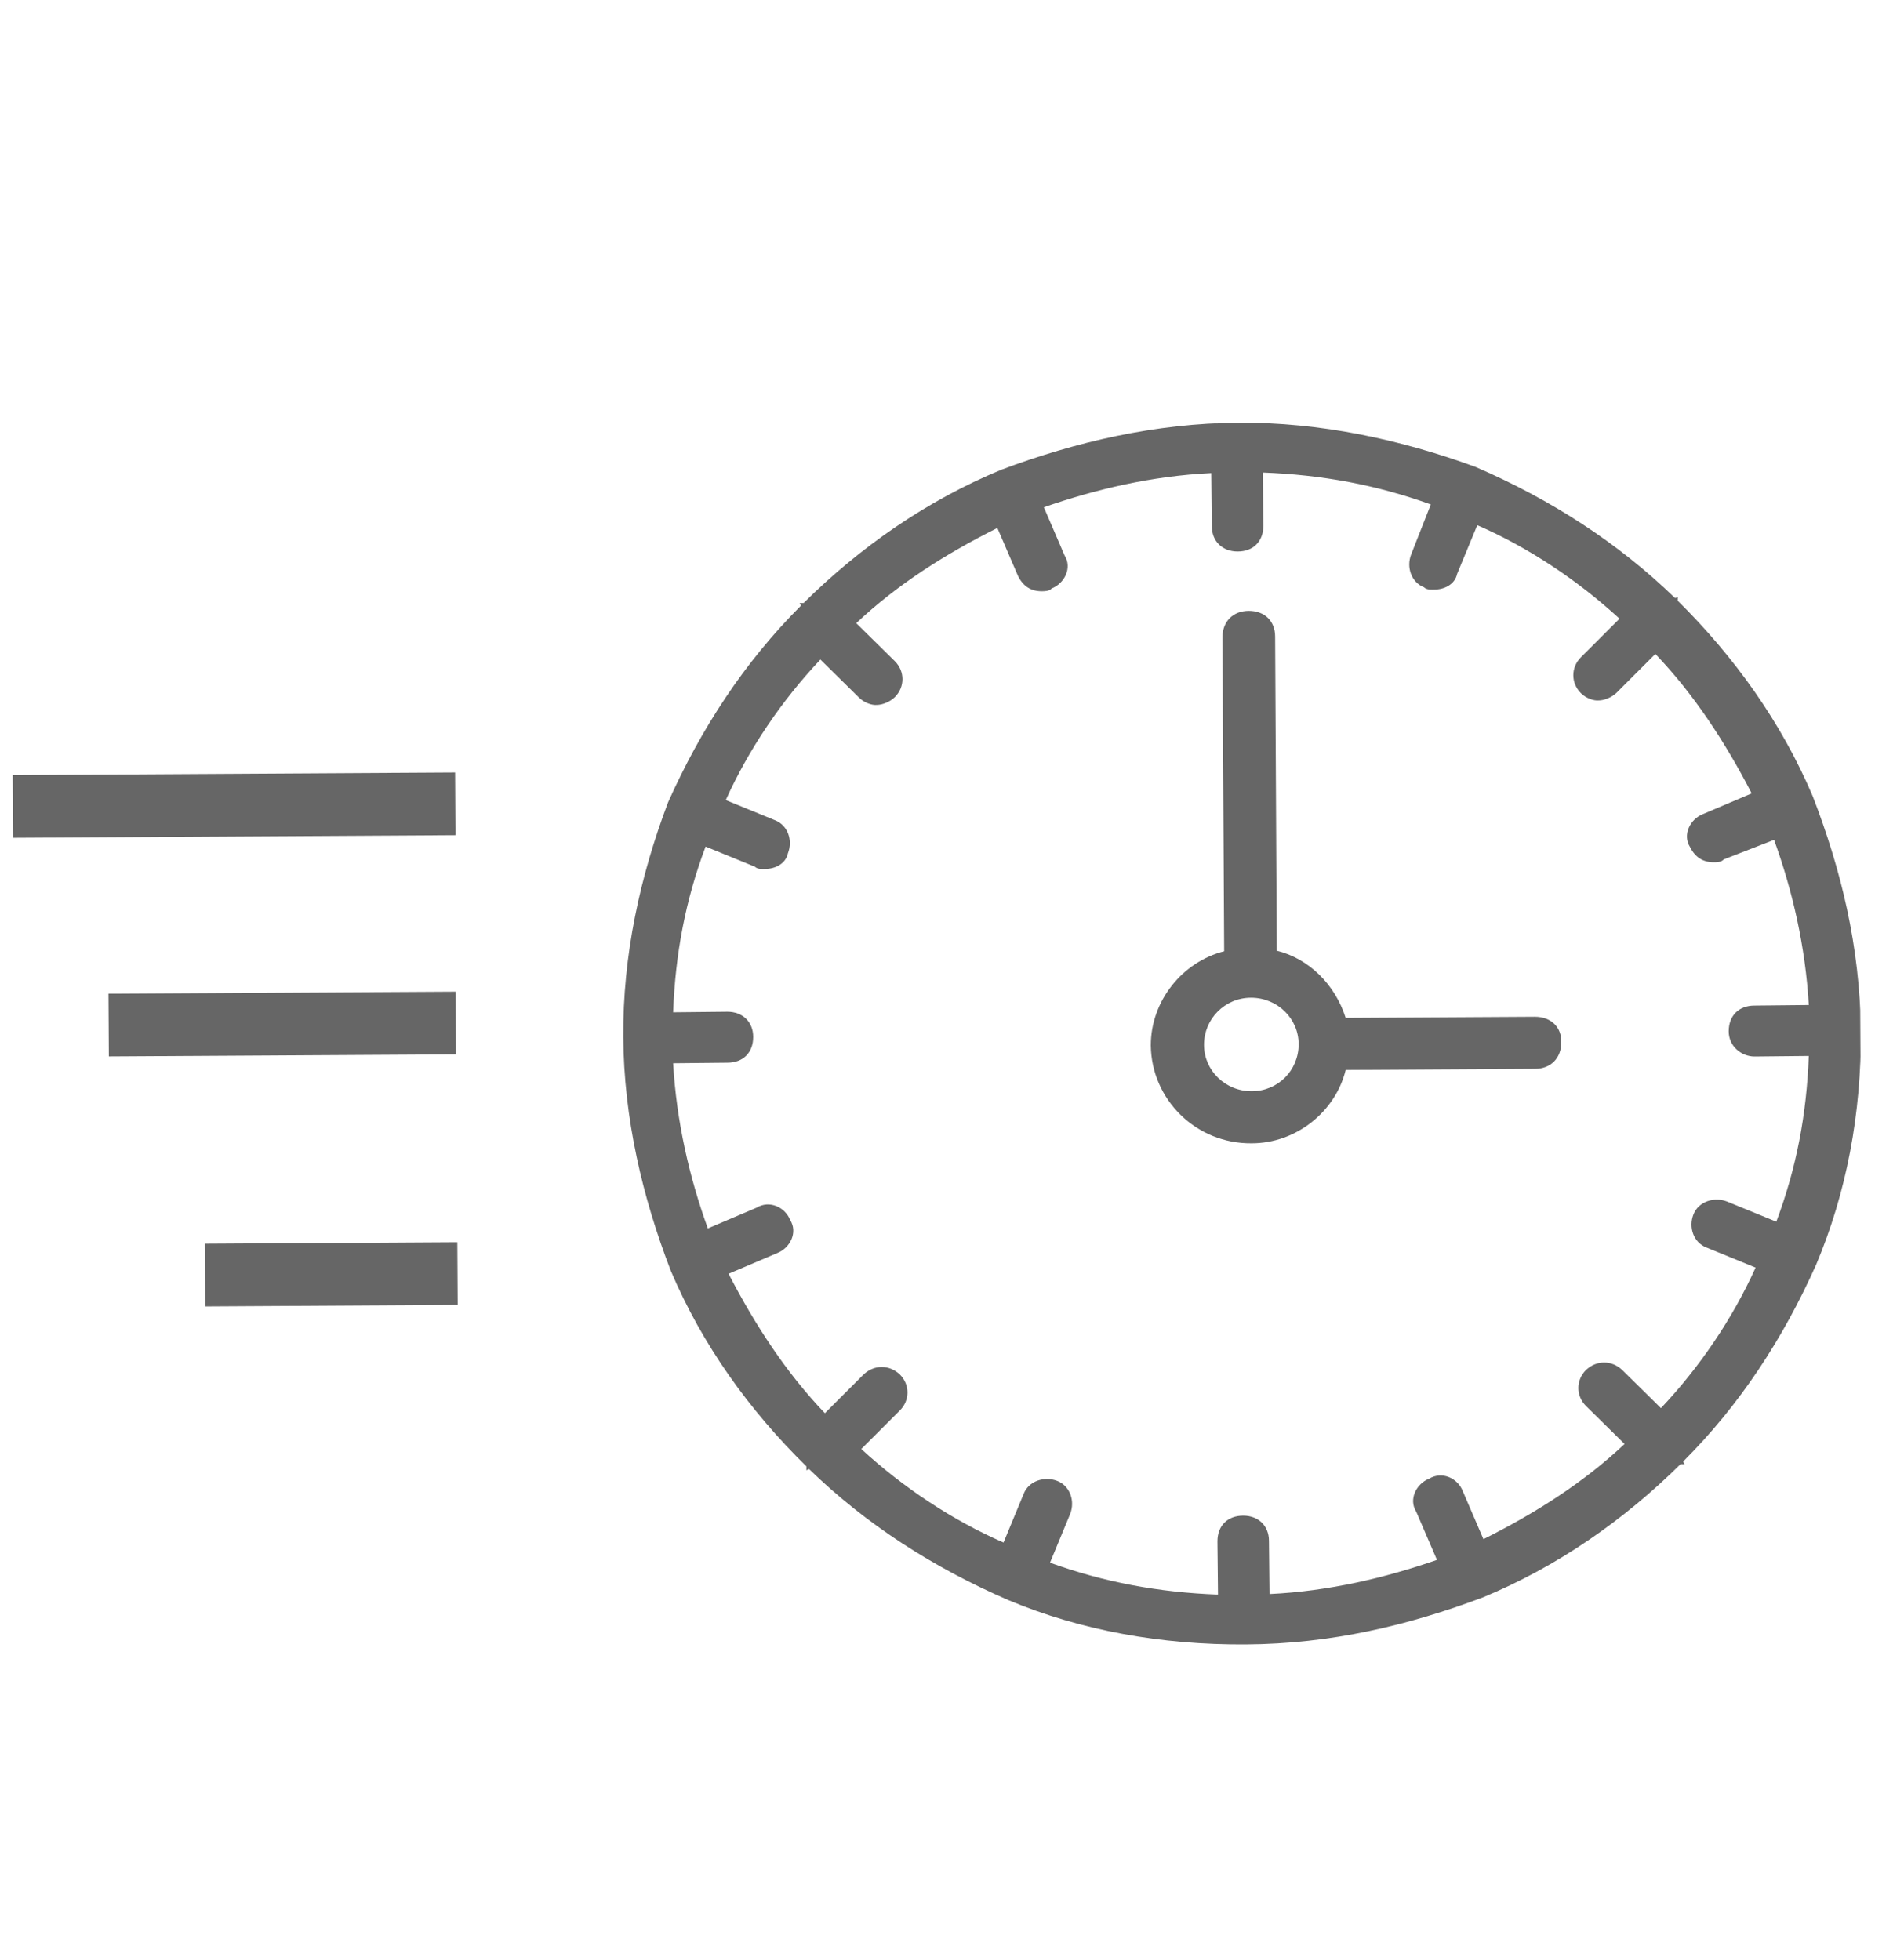 <?xml version="1.0" encoding="utf-8"?>
<!-- Generator: Adobe Illustrator 23.0.4, SVG Export Plug-In . SVG Version: 6.00 Build 0)  -->
<svg version="1.1" id="Capa_1" xmlns="http://www.w3.org/2000/svg" xmlns:xlink="http://www.w3.org/1999/xlink" x="0px" y="0px"
	 viewBox="0 0 34 35" style="enable-background:new 0 0 34 35;" xml:space="preserve">
<style type="text/css">
	.st0{clip-path:url(#SVGID_2_);}
	.st1{clip-path:url(#SVGID_4_);fill:#666666;}
	.st2{clip-path:url(#SVGID_6_);}
	.st3{clip-path:url(#SVGID_8_);enable-background:new    ;}
	.st4{clip-path:url(#SVGID_10_);}
	.st5{clip-path:url(#SVGID_12_);}
	.st6{clip-path:url(#SVGID_14_);fill:#666666;}
	.st7{clip-path:url(#SVGID_16_);}
	.st8{clip-path:url(#SVGID_18_);enable-background:new    ;}
	.st9{clip-path:url(#SVGID_20_);}
	.st10{clip-path:url(#SVGID_22_);}
	.st11{clip-path:url(#SVGID_24_);fill:#666666;}
	.st12{clip-path:url(#SVGID_26_);}
	.st13{clip-path:url(#SVGID_28_);fill:#666666;}
	.st14{clip-path:url(#SVGID_30_);}
	.st15{clip-path:url(#SVGID_32_);fill:#666666;}
</style>
<g>
	<g>
		<defs>
			<path id="SVGID_1_" d="M27.41,18.16l-3.38,0.02c-0.19-0.6-0.66-1.06-1.23-1.2l-0.03-5.61c0-0.28-0.19-0.46-0.47-0.46
				c-0.28,0-0.47,0.19-0.47,0.47l0.03,5.61c-0.75,0.19-1.31,0.89-1.31,1.68c0.01,0.97,0.81,1.76,1.8,1.75c0.8,0,1.5-0.57,1.68-1.31
				l3.38-0.02c0.28,0,0.47-0.19,0.47-0.47C27.89,18.35,27.7,18.16,27.41,18.16 M22.35,19.49c-0.47,0-0.85-0.37-0.85-0.83
				c0-0.46,0.37-0.84,0.84-0.84c0.47,0,0.85,0.37,0.85,0.83C23.19,19.12,22.82,19.49,22.35,19.49"/>
		</defs>
		<clipPath id="SVGID_2_">
			<use xlink:href="#SVGID_1_"  style="overflow:visible;"/>
		</clipPath>
		<g class="st0">
			<defs>
				
					<rect id="SVGID_3_" x="-826.61" y="-1946.45" transform="matrix(1 -5.926969e-03 5.926969e-03 1 -5.254 -0.836)" width="1366" height="5665"/>
			</defs>
			<clipPath id="SVGID_4_">
				<use xlink:href="#SVGID_3_"  style="overflow:visible;"/>
			</clipPath>
			
				<rect x="15.54" y="5.9" transform="matrix(1 -5.926969e-03 5.926969e-03 1 -0.092 0.144)" class="st1" width="17.33" height="19.51"/>
		</g>
	</g>
	<g>
		<defs>
			
				<rect id="SVGID_5_" x="11.12" y="7.55" transform="matrix(1 -5.926969e-03 5.926969e-03 1 -0.109 0.132)" width="22.1" height="21.82"/>
		</defs>
		<clipPath id="SVGID_6_">
			<use xlink:href="#SVGID_5_"  style="overflow:visible;"/>
		</clipPath>
		<g class="st2">
			<defs>
				
					<rect id="SVGID_7_" x="-826.61" y="-1946.45" transform="matrix(1 -5.926969e-03 5.926969e-03 1 -5.254 -0.836)" width="1366" height="5665"/>
			</defs>
			<clipPath id="SVGID_8_">
				<use xlink:href="#SVGID_7_"  style="overflow:visible;"/>
			</clipPath>
			<g class="st3">
				<g>
					<defs>
						
							<rect id="SVGID_9_" x="10.25" y="7.56" transform="matrix(1 -5.926969e-03 5.926969e-03 1 -0.11 0.129)" width="23" height="22"/>
					</defs>
					<clipPath id="SVGID_10_">
						<use xlink:href="#SVGID_9_"  style="overflow:visible;"/>
					</clipPath>
					<g class="st4">
						<defs>
							<path id="SVGID_11_" d="M32.37,14.22L32.37,14.22c-0.56-1.32-1.4-2.49-2.41-3.49l0-0.05c0-0.05,0,0-0.05,0
								c-1.02-0.99-2.22-1.76-3.56-2.34c-1.34-0.49-2.77-0.8-4.24-0.79c-1.47,0.01-2.9,0.34-4.23,0.84
								c-1.33,0.55-2.52,1.38-3.53,2.38l-0.05,0c-0.05,0,0,0,0,0.05c-1.01,1.01-1.78,2.19-2.37,3.51c-0.5,1.32-0.81,2.73-0.8,4.19
								c0.01,1.45,0.34,2.86,0.85,4.18c0.56,1.32,1.4,2.49,2.42,3.49l0,0.05c0,0.05,0,0,0.05,0c1.02,0.99,2.22,1.76,3.56,2.34
								c1.29,0.54,2.72,0.8,4.24,0.79c1.52-0.01,2.9-0.34,4.23-0.84c1.33-0.55,2.52-1.38,3.53-2.38l0.05,0c0.05,0,0,0,0-0.05
								c1.01-1.01,1.78-2.19,2.37-3.51c0.54-1.28,0.81-2.69,0.8-4.19C33.21,16.9,32.88,15.54,32.37,14.22 M31.33,18.87l0.97-0.01
								c-0.04,1.05-0.22,2-0.58,2.96l-0.88-0.36c-0.23-0.09-0.51,0-0.6,0.23c-0.09,0.23,0,0.5,0.23,0.59l0.88,0.36
								c-0.41,0.91-1,1.78-1.69,2.51l-0.69-0.68c-0.19-0.18-0.46-0.18-0.65,0c-0.18,0.18-0.18,0.46,0,0.64l0.69,0.68
								c-0.73,0.69-1.6,1.24-2.52,1.7l-0.37-0.86c-0.09-0.23-0.37-0.36-0.6-0.22c-0.23,0.09-0.37,0.37-0.23,0.59l0.37,0.86
								c-0.92,0.32-1.93,0.56-2.99,0.61l-0.01-0.95c0-0.27-0.19-0.45-0.46-0.45c-0.28,0-0.46,0.18-0.46,0.46l0.01,0.95
								c-1.06-0.04-2.03-0.22-3-0.57l0.36-0.87c0.09-0.23,0-0.5-0.23-0.59c-0.23-0.09-0.51,0-0.6,0.23l-0.36,0.87
								c-0.92-0.4-1.8-0.99-2.54-1.67l0.69-0.69c0.18-0.18,0.18-0.46,0-0.64c-0.19-0.18-0.46-0.18-0.65,0l-0.69,0.69
								c-0.69-0.72-1.25-1.58-1.72-2.49l0.87-0.37c0.23-0.09,0.37-0.37,0.23-0.59c-0.09-0.23-0.37-0.36-0.6-0.22l-0.87,0.37
								c-0.33-0.91-0.56-1.91-0.62-2.95l0.97-0.01c0.28,0,0.46-0.18,0.46-0.46c0-0.27-0.19-0.45-0.46-0.45l-0.97,0.01
								c0.04-1.05,0.22-2,0.58-2.96l0.88,0.36c0.05,0.05,0.14,0.04,0.18,0.04c0.18,0,0.37-0.09,0.41-0.28c0.09-0.23,0-0.5-0.23-0.59
								l-0.88-0.36c0.41-0.91,1-1.78,1.69-2.51l0.69,0.68c0.09,0.09,0.23,0.14,0.32,0.13c0.09,0,0.23-0.05,0.32-0.14
								c0.18-0.18,0.18-0.46,0-0.64l-0.69-0.68c0.73-0.69,1.6-1.24,2.52-1.7l0.37,0.86c0.09,0.18,0.23,0.27,0.42,0.27
								c0.05,0,0.14,0,0.18-0.05c0.23-0.09,0.37-0.37,0.23-0.59l-0.37-0.86c0.92-0.32,1.93-0.56,2.99-0.61l0.01,0.95
								c0,0.27,0.19,0.45,0.46,0.45c0.28,0,0.46-0.18,0.46-0.46l-0.01-0.95c1.06,0.04,2.03,0.22,3,0.57L25.2,9.9
								c-0.09,0.23,0,0.5,0.23,0.59c0.05,0.05,0.14,0.04,0.18,0.04c0.18,0,0.37-0.09,0.41-0.28l0.36-0.87
								c0.92,0.4,1.8,0.99,2.54,1.67l-0.69,0.69c-0.18,0.18-0.18,0.46,0,0.64c0.09,0.09,0.23,0.14,0.32,0.13
								c0.09,0,0.23-0.05,0.32-0.14l0.69-0.69c0.69,0.72,1.25,1.58,1.72,2.49l-0.87,0.37c-0.23,0.09-0.37,0.37-0.23,0.59
								c0.09,0.18,0.23,0.27,0.42,0.27c0.05,0,0.14,0,0.18-0.05L31.68,15c0.33,0.91,0.56,1.91,0.62,2.95l-0.97,0.01
								c-0.28,0-0.46,0.18-0.46,0.46C30.87,18.69,31.1,18.87,31.33,18.87"/>
						</defs>
						<clipPath id="SVGID_12_">
							<use xlink:href="#SVGID_11_"  style="overflow:visible;"/>
						</clipPath>
						<g class="st5">
							<defs>
								
									<rect id="SVGID_13_" x="10.25" y="7.56" transform="matrix(1 -5.926969e-03 5.926969e-03 1 -0.11 0.129)" width="23" height="22"/>
							</defs>
							<clipPath id="SVGID_14_">
								<use xlink:href="#SVGID_13_"  style="overflow:visible;"/>
							</clipPath>
							
								<rect x="6.12" y="2.55" transform="matrix(1 -5.926969e-03 5.926969e-03 1 -0.109 0.132)" class="st6" width="32.1" height="31.82"/>
						</g>
					</g>
				</g>
			</g>
		</g>
	</g>
	<g>
		<defs>
			
				<rect id="SVGID_15_" x="0.25" y="7.59" transform="matrix(1 -5.926969e-03 5.926969e-03 1 -0.109 0.099)" width="32.71" height="21.82"/>
		</defs>
		<clipPath id="SVGID_16_">
			<use xlink:href="#SVGID_15_"  style="overflow:visible;"/>
		</clipPath>
		<g class="st7">
			<defs>
				
					<rect id="SVGID_17_" x="-826.61" y="-1946.45" transform="matrix(1 -5.926969e-03 5.926969e-03 1 -5.254 -0.836)" width="1366" height="5665"/>
			</defs>
			<clipPath id="SVGID_18_">
				<use xlink:href="#SVGID_17_"  style="overflow:visible;"/>
			</clipPath>
			<g class="st8">
				<g>
					<defs>
						
							<rect id="SVGID_19_" x="0.25" y="13.66" transform="matrix(1 -5.926969e-03 5.926969e-03 1 -0.111 0.025)" width="8" height="10"/>
					</defs>
					<clipPath id="SVGID_20_">
						<use xlink:href="#SVGID_19_"  style="overflow:visible;"/>
					</clipPath>
					<g class="st9">
						<defs>
							
								<rect id="SVGID_21_" x="0.23" y="13.82" transform="matrix(1 -5.926969e-03 5.926969e-03 1 -0.085 0.025)" width="7.9" height="1.12"/>
						</defs>
						<clipPath id="SVGID_22_">
							<use xlink:href="#SVGID_21_"  style="overflow:visible;"/>
						</clipPath>
						<g class="st10">
							<defs>
								
									<rect id="SVGID_23_" x="0.25" y="7.59" transform="matrix(1 -5.926969e-03 5.926969e-03 1 -0.11 0.1)" width="33" height="22"/>
							</defs>
							<clipPath id="SVGID_24_">
								<use xlink:href="#SVGID_23_"  style="overflow:visible;"/>
							</clipPath>
							
								<rect x="-4.77" y="8.82" transform="matrix(1 -5.926969e-03 5.926969e-03 1 -0.085 0.025)" class="st11" width="17.9" height="11.12"/>
						</g>
					</g>
					<g class="st9">
						<defs>
							
								<rect id="SVGID_25_" x="1.94" y="17.73" transform="matrix(1 -5.926969e-03 5.926969e-03 1 -0.108 0.03)" width="6.2" height="1.12"/>
						</defs>
						<clipPath id="SVGID_26_">
							<use xlink:href="#SVGID_25_"  style="overflow:visible;"/>
						</clipPath>
						<g class="st12">
							<defs>
								
									<rect id="SVGID_27_" x="0.25" y="7.59" transform="matrix(1 -5.926969e-03 5.926969e-03 1 -0.11 0.1)" width="33" height="22"/>
							</defs>
							<clipPath id="SVGID_28_">
								<use xlink:href="#SVGID_27_"  style="overflow:visible;"/>
							</clipPath>
							
								<rect x="-3.06" y="12.73" transform="matrix(1 -5.926969e-03 5.926969e-03 1 -0.108 0.03)" class="st13" width="16.2" height="11.12"/>
						</g>
					</g>
					<g class="st9">
						<defs>
							
								<rect id="SVGID_29_" x="3.66" y="22.2" transform="matrix(1 -5.926969e-03 5.926969e-03 1 -0.135 0.035)" width="4.51" height="1.12"/>
						</defs>
						<clipPath id="SVGID_30_">
							<use xlink:href="#SVGID_29_"  style="overflow:visible;"/>
						</clipPath>
						<g class="st14">
							<defs>
								
									<rect id="SVGID_31_" x="0.25" y="7.59" transform="matrix(1 -5.926969e-03 5.926969e-03 1 -0.11 0.1)" width="33" height="22"/>
							</defs>
							<clipPath id="SVGID_32_">
								<use xlink:href="#SVGID_31_"  style="overflow:visible;"/>
							</clipPath>
							
								<rect x="-1.34" y="17.2" transform="matrix(1 -5.926969e-03 5.926969e-03 1 -0.135 0.035)" class="st15" width="14.51" height="11.12"/>
						</g>
					</g>
				</g>
			</g>
		</g>
	</g>
</g>
</svg>
